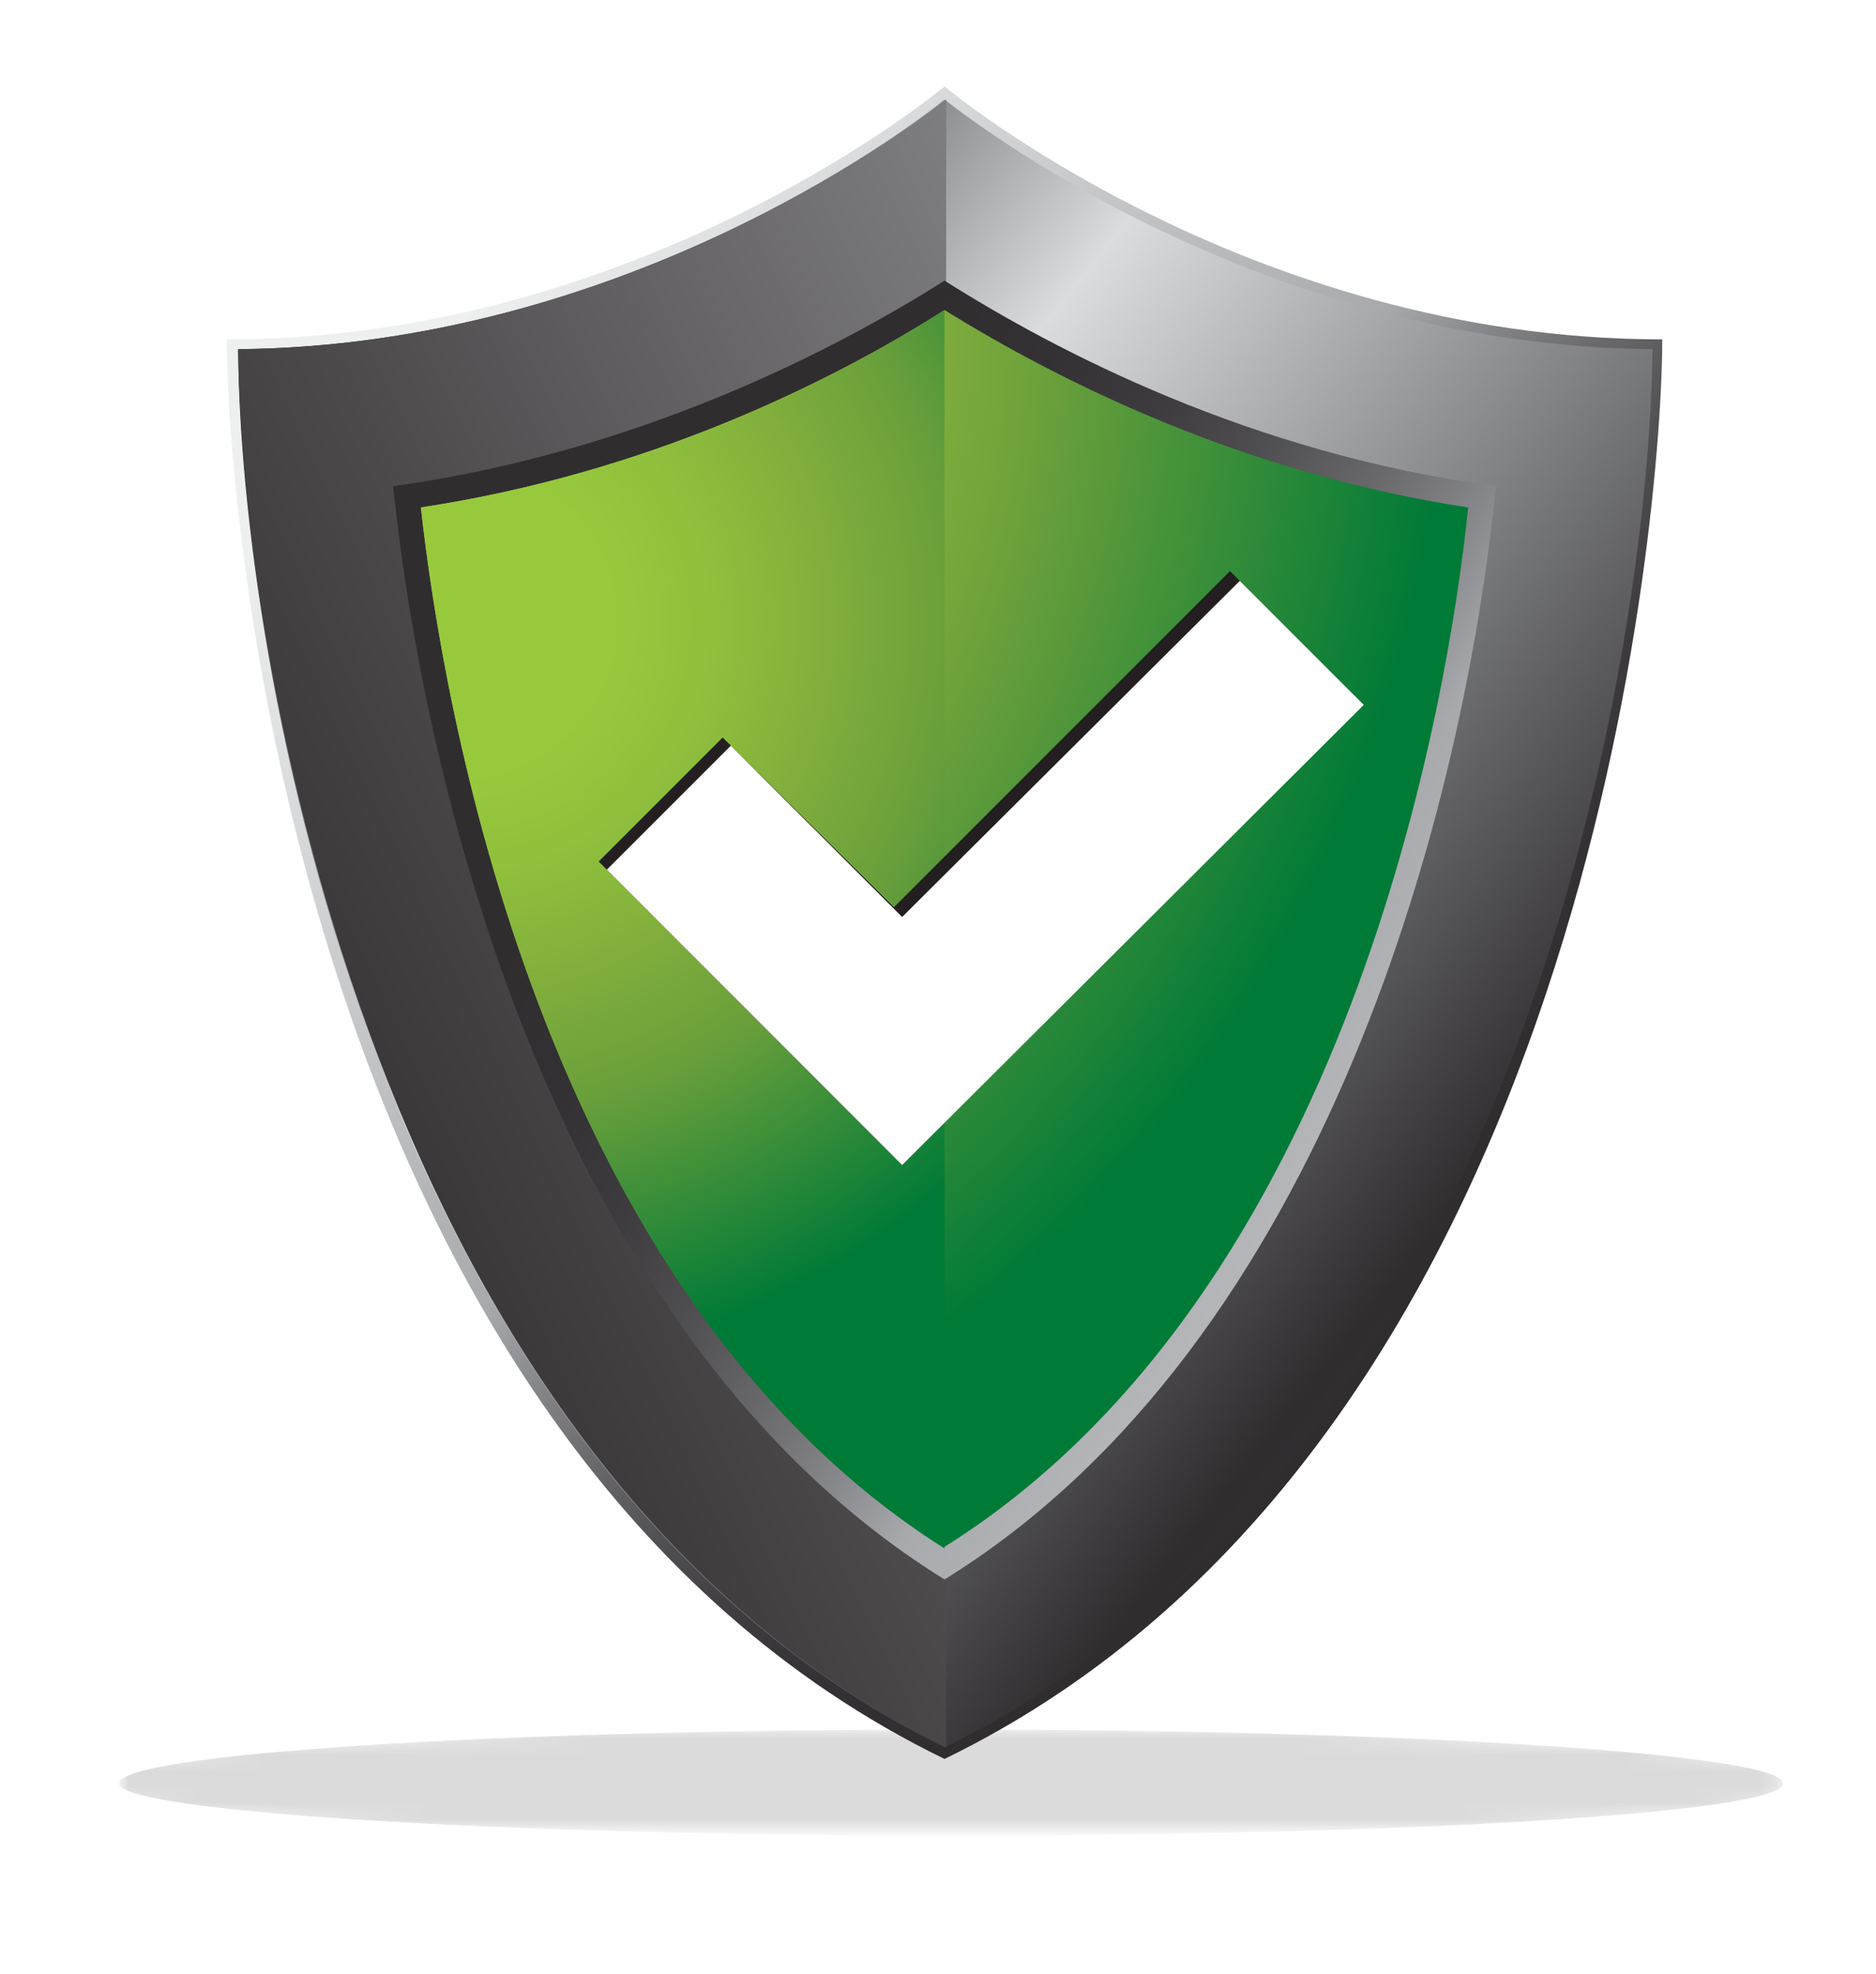 <?xml version="1.0" encoding="UTF-8"?>
<svg enable-background="new 0 0 115 121" version="1.0" viewBox="0 0 115 121" xml:space="preserve" xmlns="http://www.w3.org/2000/svg">
<style type="text/css">
	.st0{filter:url(#i);}
	.st1{fill:url(#g);}
	.st2{opacity:0.4;mask:url(#h);fill:#231F20;}
	.st3{fill:url(#f);}
	.st4{fill:url(#e);}
	.st5{fill:url(#d);}
	.st6{fill:url(#c);}
	.st7{fill:url(#b);}
	.st8{fill:url(#a);}
	.st9{fill:#231F20;}
	.st10{fill:#FFFFFF;}
</style>
	<defs>
		<filter id="i" x="7.4" y="106" width="101.9" height="6.5" filterUnits="userSpaceOnUse">
			<feColorMatrix values="1 0 0 0 0  0 1 0 0 0  0 0 1 0 0  0 0 0 1 0"/>
		</filter>
	</defs>
	<mask id="h" x="7.4" y="106" width="101.9" height="6.5" maskUnits="userSpaceOnUse">
		<g class="st0">
				<radialGradient id="g" cx="368.6" cy="-4842.8" r="27.841" gradientTransform="matrix(1.961 0 0 .125 -664.91 714.58)" gradientUnits="userSpaceOnUse">
				<stop stop-color="#fff" offset="0"/>
				<stop stop-color="#231F20" offset=".835"/>
			</radialGradient>
			<path class="st1" d="m112.5 109.2c0 1.9-24.4 3.5-54.6 3.5s-54.6-1.6-54.6-3.5 24.4-3.5 54.6-3.5 54.6 1.6 54.6 3.5z"/>
		</g>
	</mask>
	<path class="st2" d="m109.3 109.3c0 1.8-22.8 3.2-51 3.2s-51-1.5-51-3.2c0-1.8 22.8-3.3 51-3.3s51 1.5 51 3.3z"/>
					<linearGradient id="f" x1="88.209" x2="28" y1="73.246" y2="19.215" gradientUnits="userSpaceOnUse">
						<stop stop-color="#302D2F" offset="0"/>
						<stop stop-color="#333133" offset=".094"/>
						<stop stop-color="#3E3B3E" offset=".178"/>
						<stop stop-color="#4F4E50" offset=".259"/>
						<stop stop-color="#68676A" offset=".338"/>
						<stop stop-color="#87888B" offset=".415"/>
						<stop stop-color="#A7A9AC" offset=".478"/>
						<stop stop-color="#EEEFEF" offset=".995"/>
					</linearGradient>
					<path class="st3" d="m57.9 5.3s-18.5 15.5-44 15.5c0 10.1 4.3 67.7 44 87 39.7-19.3 44-76.9 44-87-25.5 0-44-15.5-44-15.5z"/>
					<linearGradient id="e" x1="19.811" x2="126.75" y1="17.48" y2="102.6" gradientUnits="userSpaceOnUse">
						<stop stop-color="#302D2F" offset="0"/>
						<stop stop-color="#333133" offset=".033"/>
						<stop stop-color="#3E3B3E" offset=".063"/>
						<stop stop-color="#4F4D50" offset=".092"/>
						<stop stop-color="#66676A" offset=".12"/>
						<stop stop-color="#737477" offset=".132"/>
						<stop stop-color="#DBDCDD" offset=".264"/>
						<stop stop-color="#747578" offset=".494"/>
						<stop stop-color="#302D2F" offset=".654"/>
						<stop stop-color="#333133" offset=".713"/>
						<stop stop-color="#3D3B3E" offset=".766"/>
						<stop stop-color="#4E4D50" offset=".817"/>
						<stop stop-color="#66676A" offset=".866"/>
						<stop stop-color="#67686B" offset=".868"/>
					</linearGradient>
					<path class="st4" d="m57.9 107.1c-35.1-17.3-43.2-67.1-43.3-85.7 23.1-0.2 40.6-13.1 43.3-15.3 2.8 2.2 20.2 15.1 43.4 15.3-0.2 18.6-8.2 68.4-43.4 85.7z"/>
				<linearGradient id="d" x1="15.599" x2="122.3" y1="74.145" y2="23.063" gradientUnits="userSpaceOnUse">
					<stop stop-color="#302D2F" offset="0"/>
					<stop stop-color="#4C494B" offset=".223"/>
					<stop stop-color="#919193" offset=".701"/>
					<stop stop-color="#C0C1C3" offset="1"/>
				</linearGradient>
				<path class="st5" d="M14.6,21.4c0.2,18.6,8.2,68.4,43.4,85.7V6.1C55.2,8.3,37.7,21.2,14.6,21.4z"/>
				<linearGradient id="c" x1="41.852" x2="112.44" y1="41.413" y2="88.173" gradientUnits="userSpaceOnUse">
					<stop stop-color="#302D2F" offset="0"/>
					<stop stop-color="#333133" offset=".094"/>
					<stop stop-color="#3E3B3E" offset=".178"/>
					<stop stop-color="#4F4E50" offset=".259"/>
					<stop stop-color="#68676A" offset=".338"/>
					<stop stop-color="#87888B" offset=".415"/>
					<stop stop-color="#A7A9AC" offset=".478"/>
					<stop stop-color="#EEEFEF" offset=".995"/>
				</linearGradient>
				<path class="st6" d="m57.9 96.8c-23.6-14.6-31.8-47.8-33.8-67 15-2.1 27-8.3 33.8-12.6 6.8 4.3 18.8 10.6 33.8 12.6-1.9 19.1-10.2 52.4-33.8 67z"/>
				<radialGradient id="b" cx="10.9" cy="19.909" r="78.588" gradientUnits="userSpaceOnUse">
					<stop stop-color="#98C93C" offset=".412"/>
					<stop stop-color="#8FBF3C" offset=".493"/>
					<stop stop-color="#81AE3C" offset=".582"/>
					<stop stop-color="#679E3B" offset=".692"/>
					<stop stop-color="#007A37" offset=".989"/>
				</radialGradient>
				<path class="st7" d="m57.9 94.8c-24.9-15.6-30.8-52-32.1-63.7 13.8-2.1 25-7.6 32.1-12.1 7.1 4.4 18.3 10 32.1 12.1-1.2 11.7-7.2 48.1-32.1 63.7z"/>
				<radialGradient id="a" cx="28.108" cy="38.024" r="46.342" gradientUnits="userSpaceOnUse">
					<stop stop-color="#98C93C" offset=".203"/>
					<stop stop-color="#8FBF3C" offset=".342"/>
					<stop stop-color="#81AE3C" offset=".494"/>
					<stop stop-color="#679E3B" offset=".665"/>
					<stop stop-color="#007A37" offset=".989"/>
				</radialGradient>
				<path class="st8" d="m25.8 31.1c1.3 11.7 7.2 48.1 32.1 63.8v-75.9c-7 4.5-18.2 10-32.1 12.1z"/>
		<polygon class="st9" points="75.4 35 54.8 55.6 44.3 45.2 36.7 52.8 54.8 70.9 83.1 42.7"/>
		<polygon class="st10" points="76 35.6 55.3 56.2 44.8 45.7 37.2 53.3 55.3 71.4 83.6 43.2"/>
</svg>

